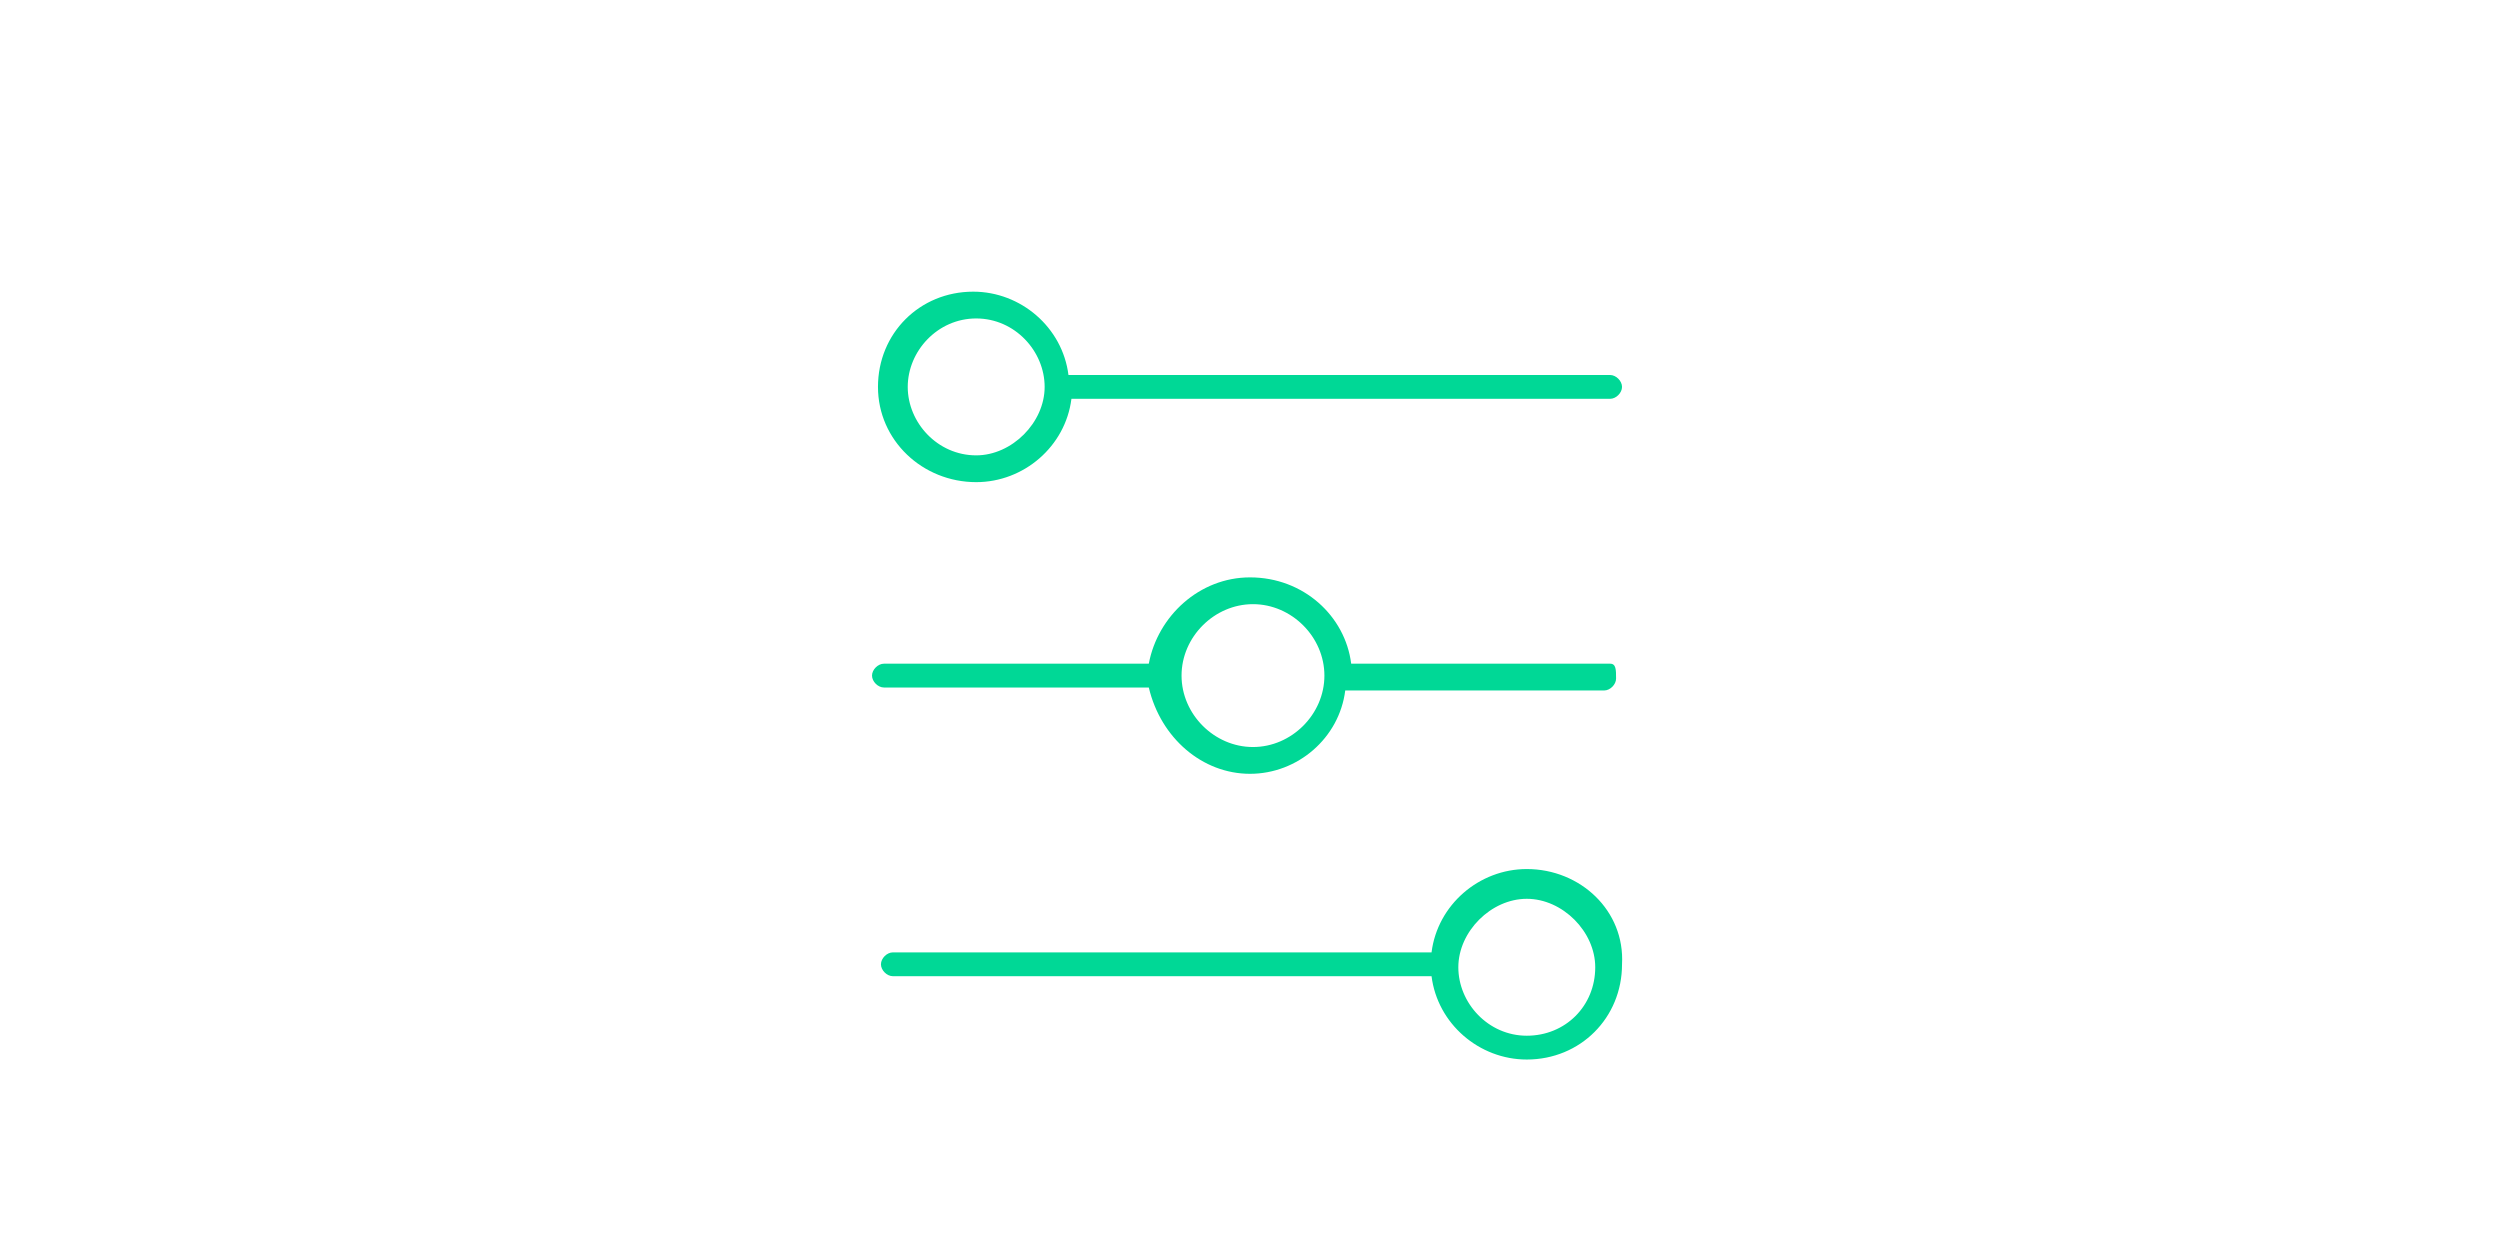 <?xml version="1.0" encoding="utf-8"?>
<!-- Generator: Adobe Illustrator 24.1.3, SVG Export Plug-In . SVG Version: 6.00 Build 0)  -->
<svg version="1.1" id="Laag_1" xmlns="http://www.w3.org/2000/svg" xmlns:xlink="http://www.w3.org/1999/xlink" x="0px" y="0px"
	 viewBox="0 0 84 41.6" style="enable-background:new 0 0 84 41.6;" xml:space="preserve">
<style type="text/css">
	.st0{fill:#00D896;}
</style>
<g>
	<path class="st0" d="M32.8,16.2c1.6,0,3-1.2,3.2-2.8h18.1c0.2,0,0.4-0.2,0.4-0.4c0-0.2-0.2-0.4-0.4-0.4H35.9
		c-0.2-1.6-1.6-2.8-3.2-2.8c-1.8,0-3.2,1.4-3.2,3.2S31,16.2,32.8,16.2z M32.8,10.7c1.3,0,2.3,1.1,2.3,2.3s-1.1,2.3-2.3,2.3
		c-1.3,0-2.3-1.1-2.3-2.3S31.5,10.7,32.8,10.7z"/>
	<path class="st0" d="M51.3,29.2c-1.6,0-3,1.2-3.2,2.8H30c-0.2,0-0.4,0.2-0.4,0.4s0.2,0.4,0.4,0.4h18.1c0.2,1.6,1.6,2.8,3.2,2.8
		c1.8,0,3.2-1.4,3.2-3.2C54.6,30.6,53.1,29.2,51.3,29.2z M51.3,34.8c-1.3,0-2.3-1.1-2.3-2.3c0-1.2,1.1-2.3,2.3-2.3
		c1.2,0,2.3,1.1,2.3,2.3C53.6,33.8,52.6,34.8,51.3,34.8z"/>
	<path class="st0" d="M54.1,22.3h-8.7c-0.2-1.6-1.6-2.9-3.4-2.9c-1.7,0-3.1,1.3-3.4,2.9h-8.9c-0.2,0-0.4,0.2-0.4,0.4
		c0,0.2,0.2,0.4,0.4,0.4h8.9C39,24.8,40.4,26,42,26s3-1.2,3.2-2.8h8.7c0.2,0,0.4-0.2,0.4-0.4C54.3,22.5,54.3,22.3,54.1,22.3z
		 M42.1,25.1c-1.3,0-2.4-1.1-2.4-2.4c0-1.3,1.1-2.4,2.4-2.4c1.3,0,2.4,1.1,2.4,2.4C44.5,24,43.4,25.1,42.1,25.1z"/>
</g>
</svg>

